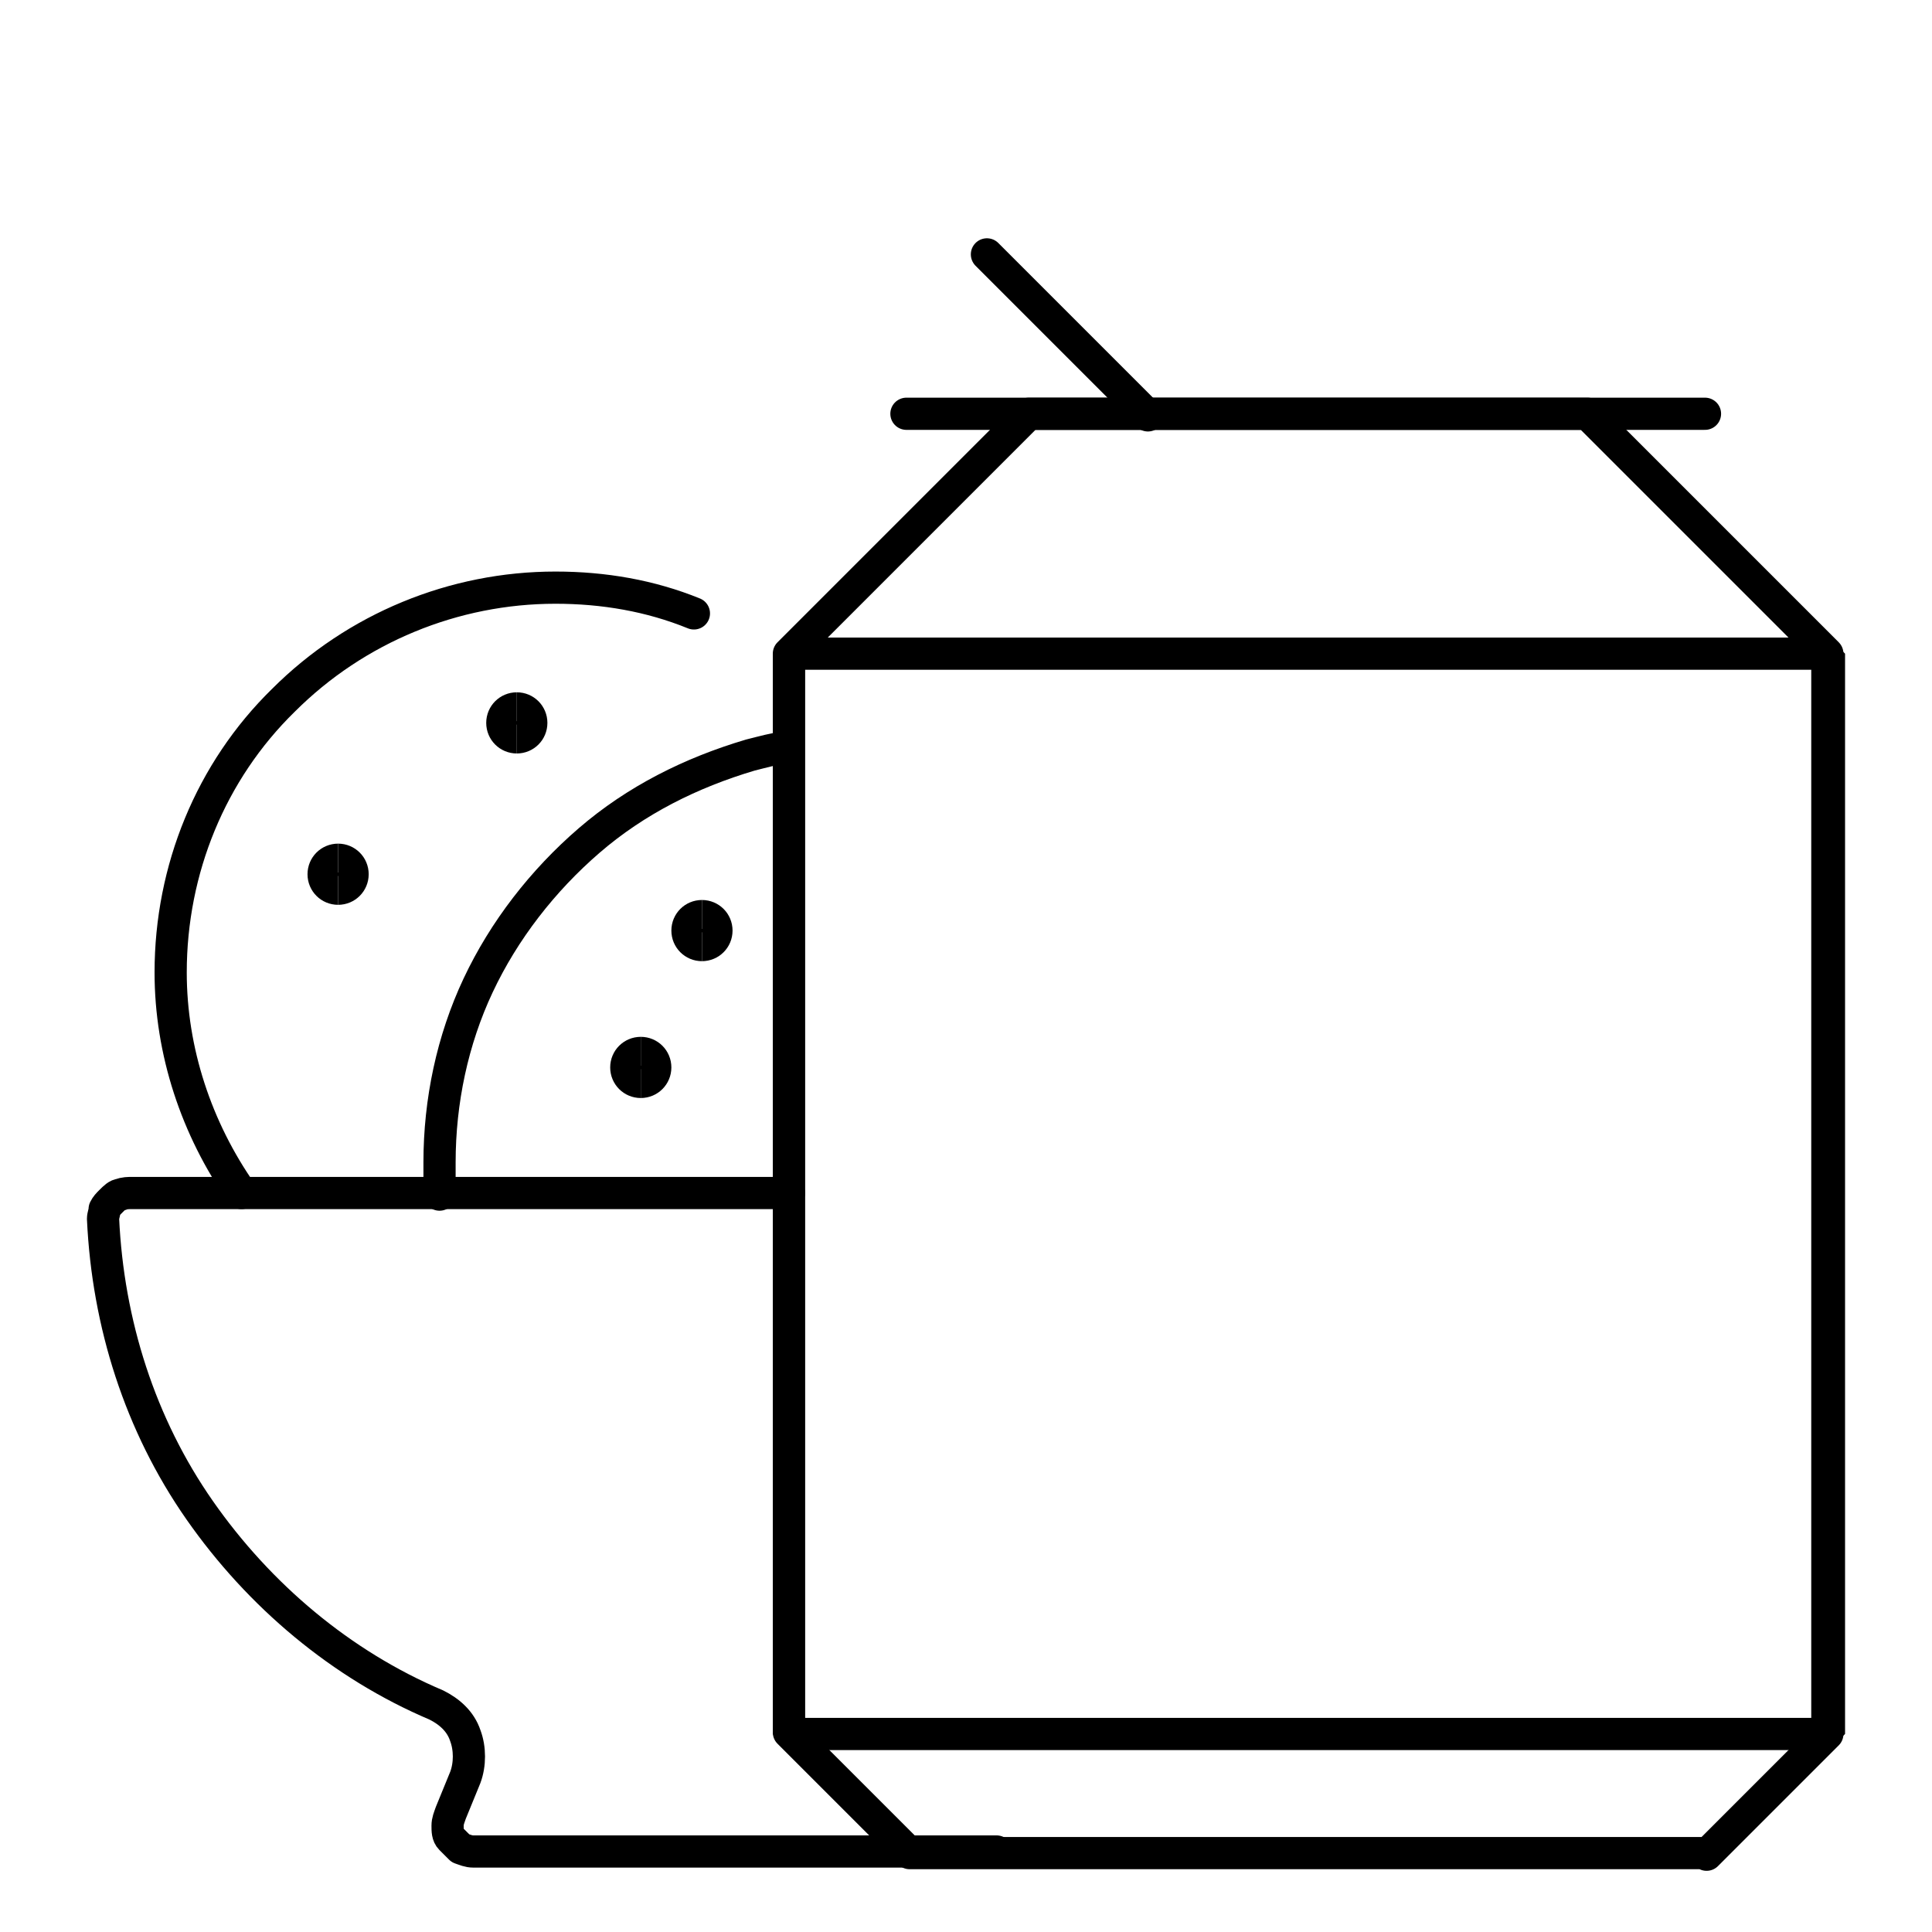 <?xml version="1.0" encoding="UTF-8"?>
<svg id="Soft-Drinks-Can--Streamline-Ultimate" xmlns="http://www.w3.org/2000/svg" version="1.1" viewBox="0 0 120 120">
  <!-- Generator: Adobe Illustrator 30.0.0, SVG Export Plug-In . SVG Version: 2.1.1 Build 123)  -->
  <defs>
    <style>
      .st0, .st1, .st2, .st3 {
        fill: none;
        stroke: #000;
      }

      .st0, .st2, .st3 {
        stroke-width: 2px;
      }

      .st1 {
        stroke-width: 2px;
      }

      .st1, .st2 {
        stroke-linecap: round;
        stroke-linejoin: round;
      }

      .st3 {
        stroke-linejoin: bevel;
      }
    </style>
  </defs>
  <path class="st1" d="M222.5,86.4c0,15.9-9.4,28.7-24,28.7h-4.8c-14.6,0-24-12.9-24-28.7"/>
  <path class="st1" d="M200.9,76.9c0,2.6,2.1,4.8,4.8,4.8s4.8-2.1,4.8-4.8-2.1-4.8-4.8-4.8-4.8,2.1-4.8,4.8Z"/>
  <path class="st1" d="M191.5,74.7c-12.3,1-21.7,5.9-21.7,11.8s11.8,12,26.3,12,26.3-5.4,26.3-12c0-2.2-1.2-4.2-3-5.5"/>
  <path class="st2" d="M106.1,115.1h-49.6l-7.5-7.5V40.6l14.9-14.9h34.7l14.9,14.9v67.1s-7.5,7.5-7.5,7.5Z"/>
  <path class="st2" d="M56.3,25.7h49.6"/>
  <path class="st2" d="M71.3,25.8l-10-10"/>
  <rect class="st3" x="49" y="40.6" width="64.6" height="67.1"/>
  <path class="st2" d="M49,74.1H8.2c-.2,0-.5,0-.7.1-.2,0-.4.2-.6.4-.2.2-.3.3-.4.5,0,.2-.1.4-.1.6.3,6.5,2.3,12.8,6,18.1s8.8,9.6,14.7,12.1c.8.4,1.5,1,1.8,1.9.3.8.3,1.8,0,2.6l-.9,2.2c-.1.3-.2.5-.2.8s0,.6.2.8c.2.2.4.4.6.6.3.1.5.2.8.2h32.5"/>
  <path class="st2" d="M15,74.1c-2.8-4-4.4-8.8-4.4-13.7,0-6.4,2.5-12.5,7-16.9,4.5-4.5,10.6-7,16.9-7,3,0,5.9.5,8.6,1.6"/>
  <path class="st2" d="M27.3,74.2h0c0-.7,0-1.4,0-2,0-3.8.8-7.6,2.4-11s4-6.5,6.9-9c2.9-2.5,6.3-4.2,10-5.3.8-.2,1.5-.4,2.3-.5"/>
  <path class="st0" d="M21,55.2c-.5,0-.9-.4-.9-.9s.4-.9.9-.9"/>
  <path class="st0" d="M21,55.2c.5,0,.9-.4.9-.9s-.4-.9-.9-.9"/>
  <path class="st0" d="M32.1,45.8c-.5,0-.9-.4-.9-.9s.4-.9.9-.9"/>
  <path class="st0" d="M32.1,45.8c.5,0,.9-.4.9-.9s-.4-.9-.9-.9"/>
  <g>
    <path class="st0" d="M39.8,67.2c-.5,0-.9-.4-.9-.9s.4-.9.9-.9"/>
    <path class="st0" d="M39.8,67.2c.5,0,.9-.4.9-.9s-.4-.9-.9-.9"/>
  </g>
  <g>
    <path class="st0" d="M43.6,58.7c-.5,0-.9-.4-.9-.9s.4-.9.9-.9"/>
    <path class="st0" d="M43.6,58.7c.5,0,.9-.4.9-.9s-.4-.9-.9-.9"/>
  </g>
</svg>